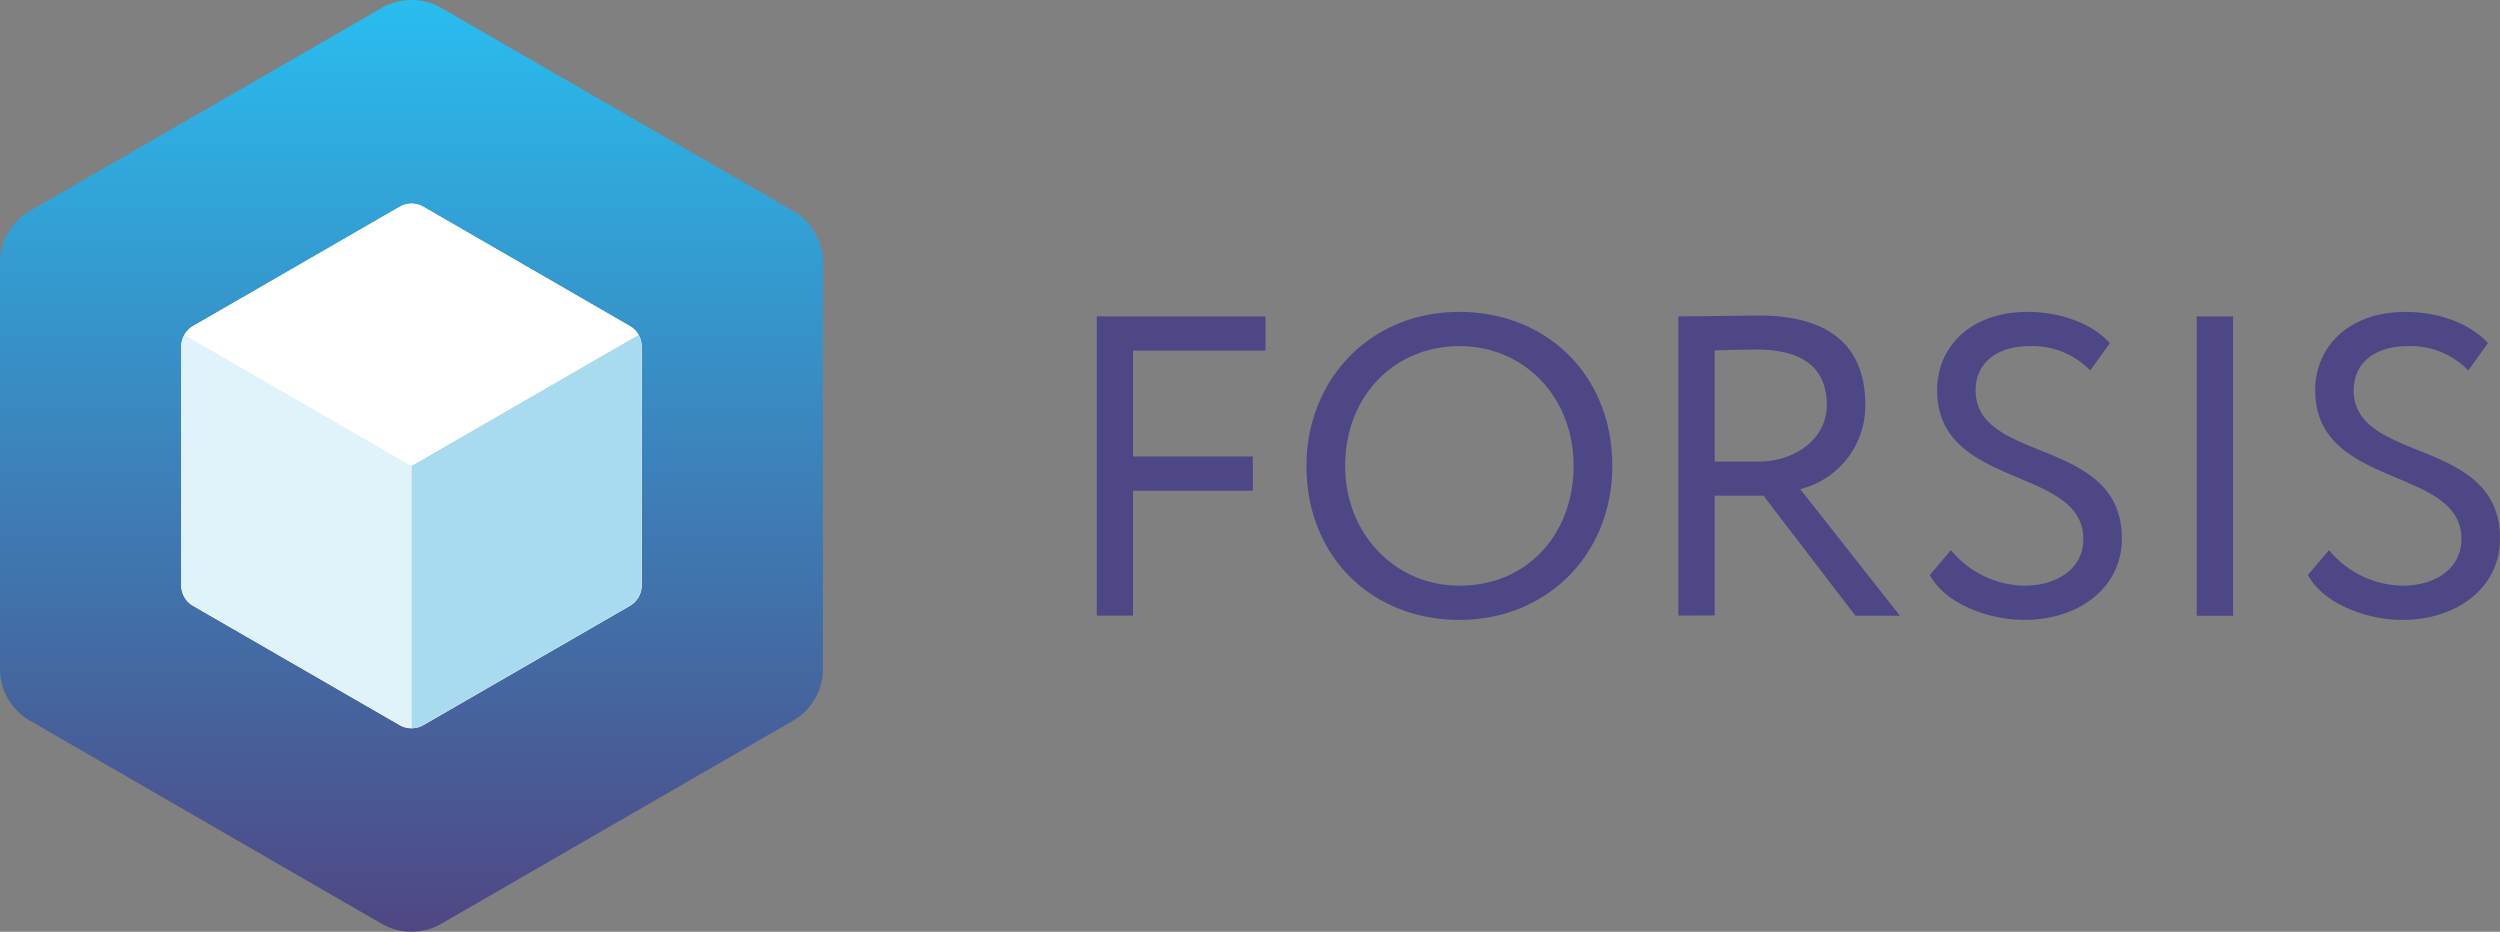 <?xml version="1.0" encoding="UTF-8"?> <svg xmlns="http://www.w3.org/2000/svg" class="navbar-logo" viewBox="0 0 474.11 176.71"><rect x="0" y="0" width="474.11" height="176.71" fill="#808080" stroke="none"/><defs><linearGradient id="Dégradé_sans_nom_20" x1="78.04" x2="78.04" y1="-.47" y2="176.24" gradientUnits="userSpaceOnUse"><stop offset="0" stop-color="#29bdef"></stop><stop offset="1" stop-color="#4f4784"></stop></linearGradient><style>.cls-2{fill:#fff}.cls-3{fill:none}.cls-6{fill:#4e4785}</style></defs><g id="Calque_2" data-name="Calque 2"><g id="Calque_1-2" data-name="Calque 1"><path fill="fill: url(#Dégradé_sans_nom_20) !important;" d="M156.07 126.86v-77A11.32 11.32 0 0 0 150.4 40L83.7 1.52a11.3 11.3 0 0 0-11.33 0L5.67 40A11.32 11.32 0 0 0 0 49.85v77a11.34 11.34 0 0 0 5.67 9.82l66.7 38.51a11.35 11.35 0 0 0 11.33 0l66.7-38.51a11.34 11.34 0 0 0 5.67-9.81Z" style="fill:url(#Dégradé_sans_nom_20)"></path><path d="M121.11 63.49a4.43 4.43 0 0 0-1.65-1.65L80.29 39.22a4.52 4.52 0 0 0-4.5 0L36.61 61.84a4.49 4.49 0 0 0-2.25 3.9V111a4.51 4.51 0 0 0 2.25 3.9l39.18 22.62a4.49 4.49 0 0 0 2.25.6 4.54 4.54 0 0 0 2.25-.6l39.17-22.62a4.51 4.51 0 0 0 2.25-3.9V65.74a4.45 4.45 0 0 0-.6-2.25Z" class="cls-2"></path><path d="m80.3 137.48 39.15-22.6-39.16 22.61ZM36.62 114.88l39.15 22.6-39.16-22.61ZM121.71 111V65.75 111ZM34.36 111V65.74ZM119.45 61.83 80.3 39.22l39.17 22.62ZM75.77 39.22 36.62 61.83l39.17-22.61Z" class="cls-3"></path><path d="M78 88.35v49.74a4.54 4.54 0 0 0 2.25-.6l39.17-22.62a4.51 4.51 0 0 0 2.25-3.9V65.74a4.45 4.45 0 0 0-.6-2.25Z" style="fill:#a9dbf0"></path><path d="m36.61 114.87 39.18 22.62a4.49 4.49 0 0 0 2.25.6V88.35L35 63.49a4.45 4.45 0 0 0-.6 2.25V111a4.51 4.51 0 0 0 2.21 3.87Z" style="fill:#e0f2fa"></path><path d="m35 63.49 43 24.86 43.07-24.86a4.43 4.43 0 0 0-1.65-1.65L80.29 39.22a4.52 4.52 0 0 0-4.5 0L36.61 61.84A4.43 4.43 0 0 0 35 63.49Z" class="cls-2"></path><path d="M208 60h32v6.49h-25.13v20.08h22.72v6.49h-22.72v23.68H208ZM276.76 59.15c16.47 0 29 11.93 29 29.2 0 16.88-12.49 29.21-29 29.21s-29-11.93-29-29.21c.04-16.46 12.13-29.2 29-29.2Zm0 51.92c13 0 21.66-9.9 21.66-22.72 0-13.22-9.49-22.71-21.66-22.71-12.33 0-21.66 9.49-21.66 22.71 0 12.9 9.49 22.72 21.66 22.72ZM318.29 116.74V60c3.16 0 13.63-.16 15.25-.16 15.49 0 20.2 7.71 20.2 16.87a16.31 16.31 0 0 1-12.33 16.06l18.9 24h-8.44L334.43 94h-9.25v22.71Zm6.89-50.29v21.09h8.36c6.57 0 12.9-4.05 12.9-10.79 0-5.84-3.25-10.46-13.31-10.46-1.78 0-5.27.08-7.95.16ZM367.36 74c0-8.2 6.33-14.85 17.12-14.85 6.57 0 12.41 2.35 15.65 5.92l-3.73 5.19a15.26 15.26 0 0 0-11.52-4.62c-6.32 0-10.22 3.33-10.22 8.36 0 14 27.74 8.76 27.74 28.14 0 9.33-8.19 15.42-18.49 15.42-7 0-15.09-3.17-17.93-8.52l4-4.71a18.46 18.46 0 0 0 14 6.74c5.92 0 11.11-3.09 11.11-8.85.01-13.87-27.73-9.41-27.73-28.22ZM416.6 60h6.89v56.78h-6.89ZM439.06 74c0-8.2 6.33-14.85 17.12-14.85 6.57 0 12.41 2.35 15.65 5.92l-3.73 5.19a15.26 15.26 0 0 0-11.52-4.62c-6.32 0-10.22 3.33-10.22 8.36 0 14 27.75 8.76 27.75 28.14 0 9.33-8.2 15.42-18.5 15.42-7 0-15.09-3.17-17.93-8.52l4-4.71a18.48 18.48 0 0 0 14 6.74c5.92 0 11.12-3.09 11.12-8.85.01-13.87-27.74-9.41-27.74-28.22Z" class="cls-6 navbar-hide-on-top"></path></g></g></svg> 
